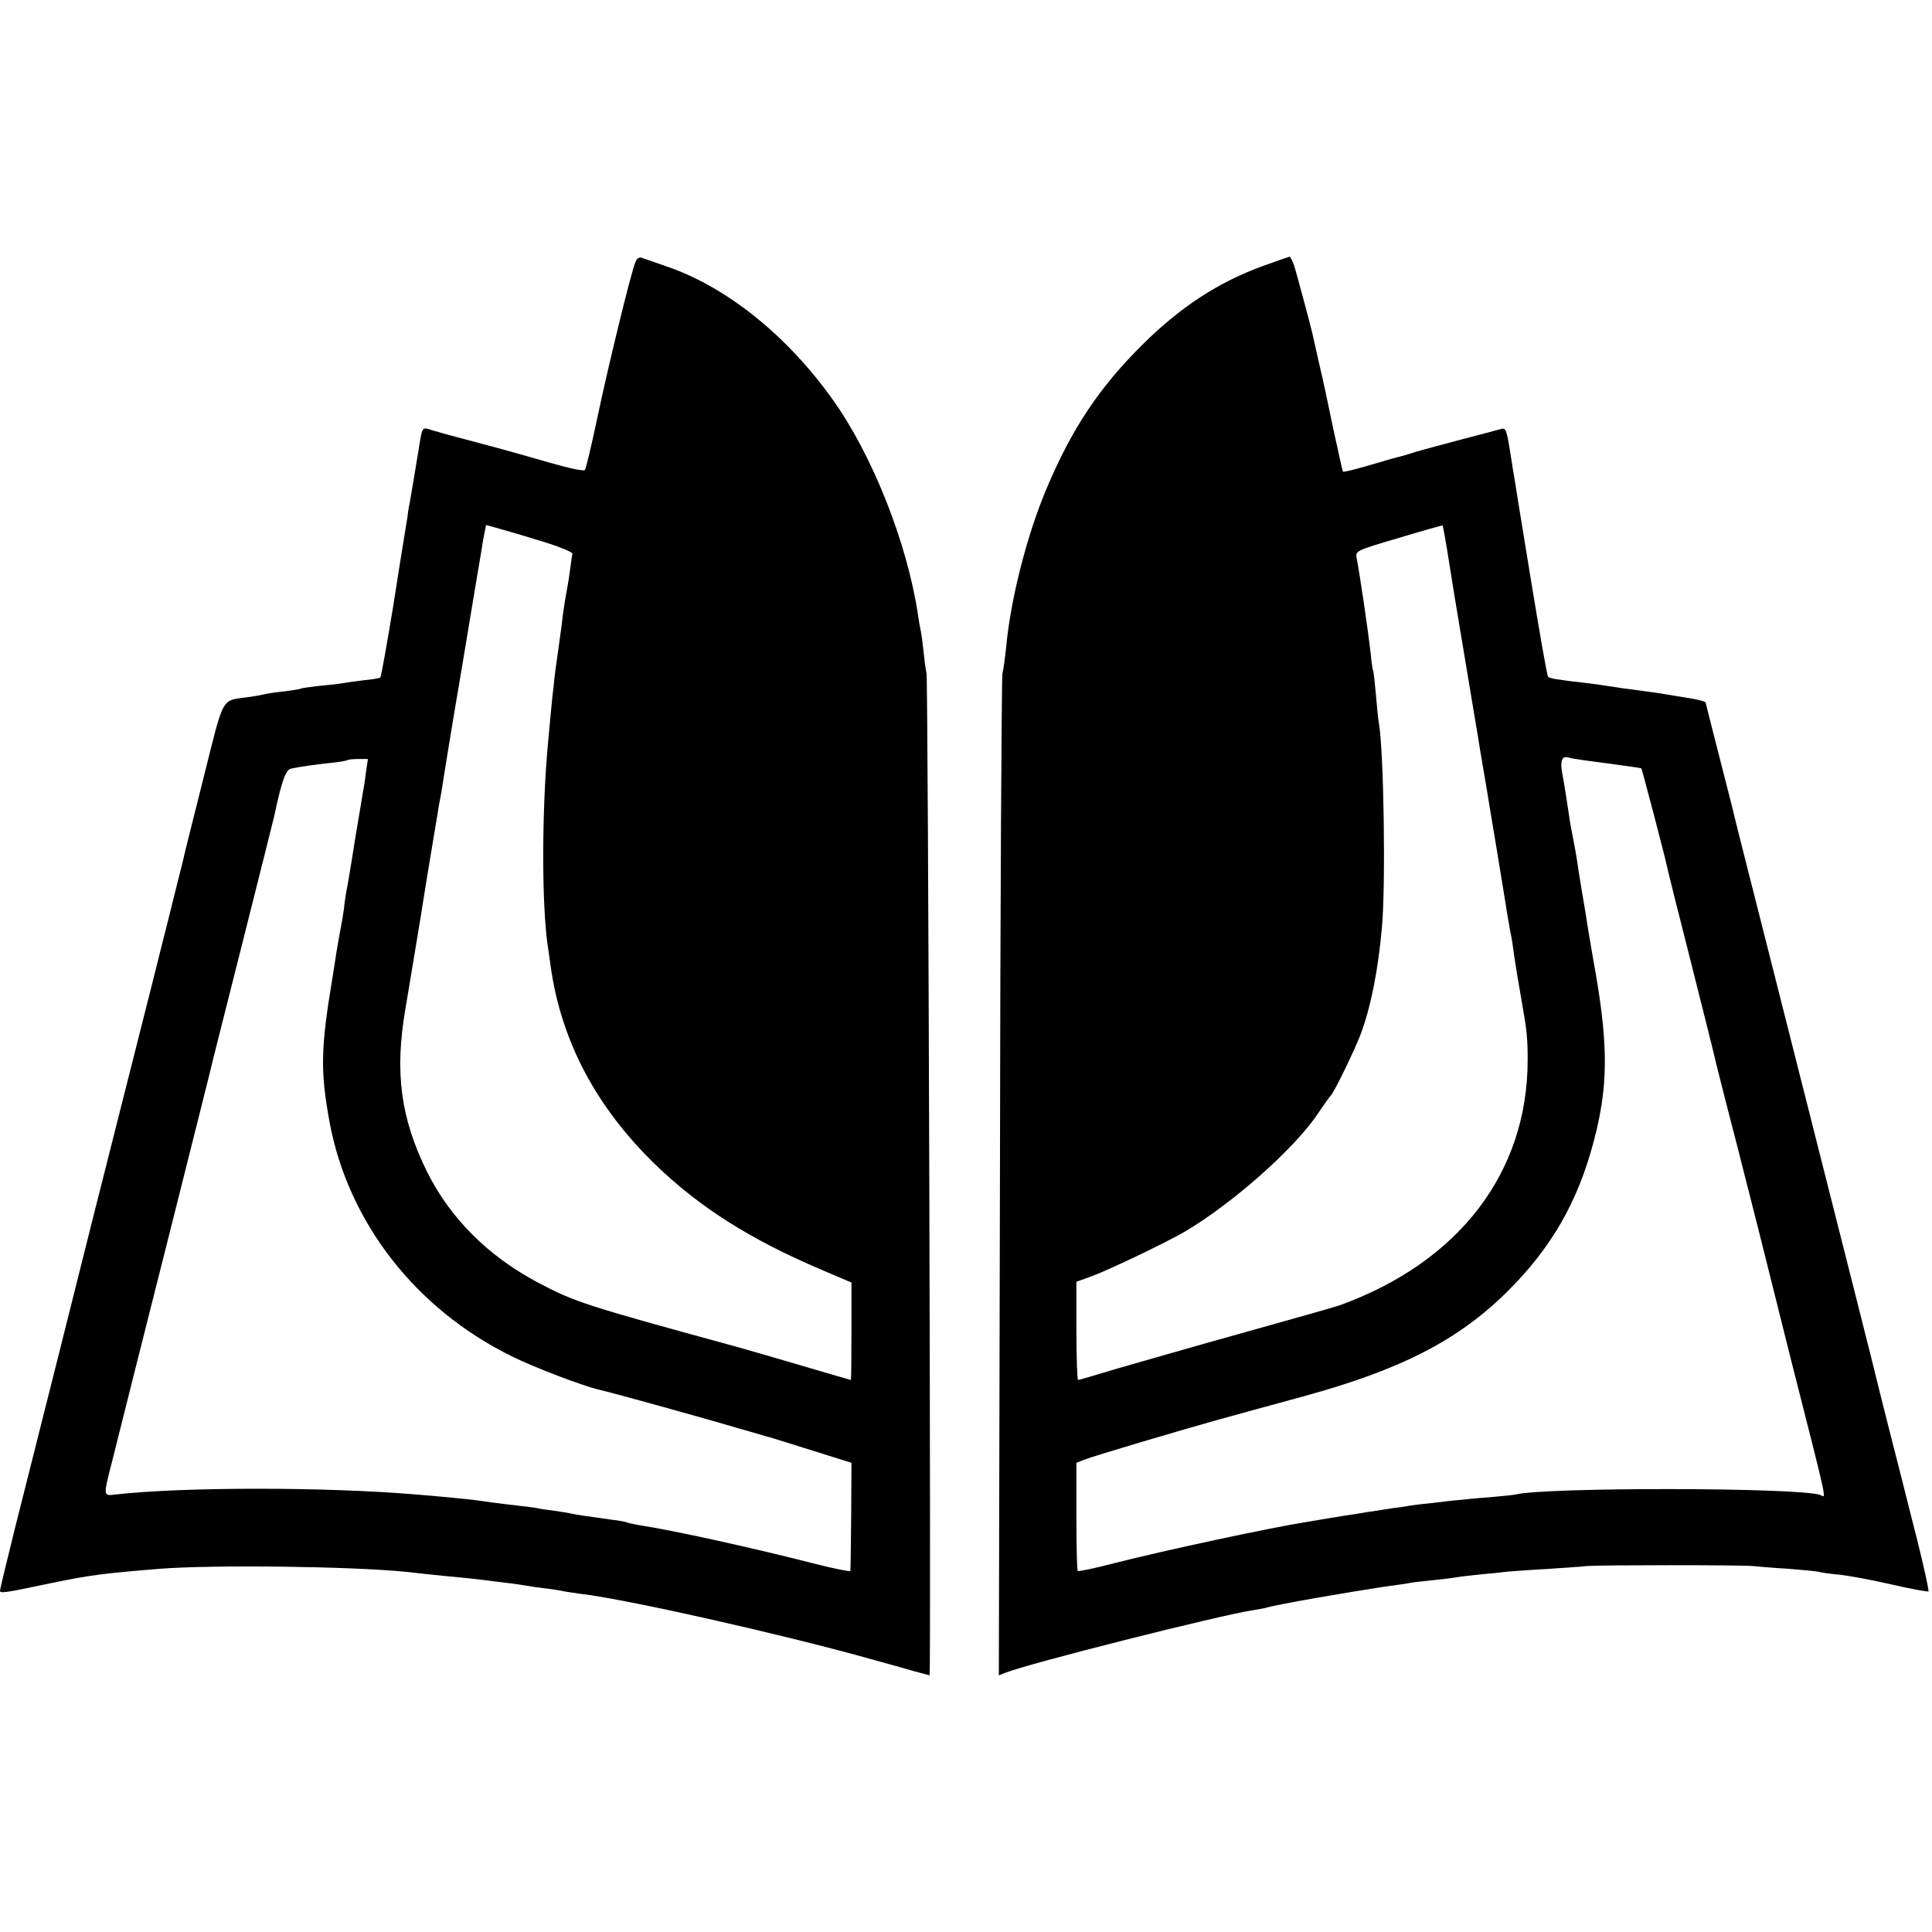 <?xml version="1.0" standalone="no"?>
<!DOCTYPE svg PUBLIC "-//W3C//DTD SVG 20010904//EN"
 "http://www.w3.org/TR/2001/REC-SVG-20010904/DTD/svg10.dtd">
<svg version="1.0" xmlns="http://www.w3.org/2000/svg"
 width="700pt" height="700pt" viewBox="0 0 700 700"
 preserveAspectRatio="xMidYMid meet">
<g transform="translate(0,700) scale(0.1,-0.1)"
fill="#000000" stroke="none">
<path d="M2301 6047 c-17 -44 -98 -376 -137 -562 -21 -99 -41 -184 -45 -188
-3 -5 -60 7 -125 26 -66 19 -182 52 -259 72 -77 20 -153 41 -169 46 -39 12
-35 18 -51 -81 -4 -25 -9 -52 -10 -60 -1 -8 -6 -35 -10 -60 -4 -25 -9 -54 -11
-65 -3 -11 -6 -33 -8 -50 -3 -16 -14 -88 -26 -160 -11 -71 -23 -146 -26 -165
-21 -128 -43 -252 -46 -255 -2 -2 -30 -7 -63 -10 -33 -4 -68 -9 -78 -11 -10
-2 -46 -6 -80 -9 -34 -4 -64 -8 -67 -10 -3 -2 -30 -6 -60 -10 -30 -3 -62 -8
-70 -10 -8 -2 -33 -7 -55 -10 -106 -15 -91 12 -167 -291 -37 -148 -70 -278
-72 -289 -2 -11 -12 -49 -21 -85 -9 -36 -18 -72 -20 -80 -2 -8 -15 -62 -30
-120 -15 -58 -28 -112 -30 -120 -2 -8 -54 -213 -115 -455 -61 -242 -113 -447
-115 -455 -6 -26 -222 -885 -280 -1114 -30 -121 -55 -224 -55 -229 0 -11 14
-9 185 27 141 29 185 35 395 52 189 15 692 9 890 -11 25 -3 92 -10 150 -16 58
-5 119 -12 135 -14 17 -2 53 -7 80 -10 28 -3 59 -8 70 -10 11 -2 43 -7 70 -10
28 -3 57 -8 65 -10 8 -2 38 -6 65 -10 164 -19 723 -145 1035 -232 69 -19 148
-41 175 -49 28 -7 51 -14 53 -14 6 0 -5 3596 -11 3630 -4 19 -9 60 -12 90 -3
30 -8 62 -10 70 -2 8 -6 32 -9 53 -39 260 -166 581 -311 782 -164 230 -382
404 -595 478 -41 14 -83 29 -92 32 -13 5 -20 0 -27 -18z m-316 -1015 c50 -16
89 -33 89 -38 -1 -5 -5 -29 -8 -54 -3 -25 -8 -55 -10 -66 -7 -36 -17 -97 -21
-139 -3 -22 -8 -58 -11 -80 -11 -78 -13 -90 -18 -140 -6 -48 -11 -104 -20
-202 -23 -242 -24 -592 -1 -743 2 -14 7 -45 10 -70 38 -272 165 -512 381 -721
161 -155 343 -270 599 -379 l110 -47 0 -177 c0 -97 -1 -176 -2 -176 -1 0 -80
23 -175 51 -95 28 -202 59 -238 69 -549 150 -586 162 -719 232 -182 96 -320
234 -404 403 -95 192 -118 360 -78 590 19 115 48 287 58 350 2 17 16 98 29
180 14 83 27 164 30 180 2 17 7 42 10 57 3 15 7 39 9 55 2 15 33 206 70 423
36 217 68 409 71 425 2 17 7 42 10 57 l5 26 67 -19 c37 -10 108 -32 157 -47z
m-659 -829 c-3 -27 -8 -59 -11 -73 -2 -14 -16 -95 -30 -180 -13 -85 -27 -166
-30 -179 -2 -12 -7 -42 -9 -65 -3 -22 -8 -52 -11 -66 -3 -14 -10 -54 -16 -90
-5 -36 -12 -76 -14 -90 -43 -257 -45 -340 -11 -525 67 -363 312 -678 660 -849
80 -40 262 -109 316 -121 41 -9 378 -102 505 -140 50 -14 95 -27 100 -29 6 -1
26 -7 45 -13 19 -6 87 -27 150 -47 l115 -36 -1 -192 c-1 -106 -2 -196 -3 -200
0 -3 -58 8 -128 26 -218 56 -516 122 -637 140 -21 4 -41 8 -45 10 -3 2 -28 7
-56 10 -102 14 -121 17 -145 22 -13 3 -40 7 -60 10 -19 2 -46 6 -60 9 -14 3
-47 7 -75 10 -27 3 -68 8 -90 11 -22 3 -51 7 -65 9 -24 3 -112 12 -210 20
-329 28 -847 28 -1093 0 -44 -5 -44 -9 -7 135 12 47 23 92 25 100 2 8 78 312
170 675 91 363 168 667 169 675 2 8 52 206 111 440 59 234 108 430 109 435 26
123 41 166 60 170 33 7 86 15 146 21 30 3 57 8 59 10 2 2 20 4 39 4 l35 0 -7
-47z"/>
<path d="M4575 6036 c-162 -59 -299 -149 -436 -285 -156 -155 -255 -303 -347
-521 -71 -168 -131 -401 -147 -580 -4 -36 -9 -76 -13 -90 -3 -14 -8 -836 -9
-1827 l-4 -1803 23 9 c84 34 779 209 898 227 19 3 43 7 52 10 36 11 290 55
423 75 44 6 87 12 95 14 8 2 47 6 85 10 39 4 78 9 88 11 10 2 48 6 85 10 37 3
81 8 97 10 17 1 77 6 135 9 58 4 125 8 150 11 54 4 551 4 600 0 19 -2 78 -7
130 -10 52 -4 102 -9 110 -11 8 -3 40 -7 71 -10 31 -3 116 -18 189 -35 73 -17
135 -28 137 -26 3 2 -16 87 -41 188 -26 101 -48 190 -50 198 -2 8 -25 98 -51
200 -26 102 -48 192 -50 200 -3 14 -70 279 -360 1425 -134 528 -153 604 -160
635 -2 8 -24 95 -49 192 -25 98 -46 180 -46 182 0 5 -30 12 -87 21 -18 3 -46
7 -61 10 -16 3 -46 7 -68 10 -55 7 -126 17 -149 21 -11 2 -40 6 -65 9 -109 12
-135 17 -141 23 -4 4 -32 167 -64 362 -32 195 -59 362 -60 370 -2 8 -8 50 -15
93 -12 73 -15 78 -34 72 -12 -3 -73 -20 -136 -36 -63 -17 -140 -37 -170 -46
-30 -10 -57 -17 -60 -18 -3 0 -49 -13 -103 -29 -53 -16 -99 -27 -101 -25 -2 2
-17 72 -35 154 -17 83 -40 191 -52 240 -11 50 -22 98 -24 107 -6 27 -55 209
-66 246 -6 17 -14 32 -17 32 -4 -1 -47 -16 -97 -34z m675 -1071 c11 -72 23
-141 25 -155 10 -61 76 -457 80 -480 2 -14 11 -68 20 -120 9 -52 18 -106 20
-120 2 -14 16 -95 30 -180 14 -85 28 -171 31 -190 3 -19 7 -46 10 -60 2 -14 6
-36 9 -50 3 -13 7 -42 10 -65 5 -36 17 -108 30 -182 17 -95 20 -127 20 -203 0
-408 -248 -732 -680 -889 -16 -6 -176 -51 -355 -101 -179 -50 -384 -109 -457
-130 -72 -22 -134 -40 -137 -40 -3 0 -6 80 -6 178 l0 178 53 19 c59 21 268
121 339 162 173 102 397 300 483 428 22 33 43 62 46 65 11 8 88 167 109 223
37 99 63 231 77 387 14 154 7 634 -11 740 -3 14 -7 61 -11 105 -4 44 -8 82
-10 85 -2 3 -6 32 -9 65 -10 85 -38 278 -51 345 -4 24 0 26 153 71 86 26 158
46 159 45 1 -1 12 -60 23 -131z m485 -719 c98 -13 210 -28 212 -30 2 -2 84
-313 93 -356 4 -19 42 -172 85 -340 42 -168 81 -321 85 -340 4 -19 42 -170 85
-335 42 -165 78 -307 80 -315 2 -8 54 -215 115 -460 139 -548 127 -494 104
-486 -89 27 -996 28 -1104 1 -8 -2 -51 -6 -95 -10 -44 -3 -93 -8 -110 -10 -16
-1 -57 -6 -90 -10 -33 -3 -72 -8 -86 -10 -14 -3 -41 -7 -60 -9 -19 -3 -47 -7
-64 -10 -16 -2 -48 -7 -70 -11 -22 -3 -65 -10 -95 -15 -30 -5 -71 -12 -90 -15
-131 -21 -505 -101 -690 -148 -71 -19 -132 -31 -135 -29 -3 3 -5 92 -5 199 l0
193 28 11 c32 13 339 104 482 144 35 10 204 56 310 85 355 97 562 203 741 380
160 159 256 325 314 547 51 193 52 338 8 598 -18 99 -34 198 -37 220 -4 22
-11 65 -16 95 -5 30 -12 73 -15 95 -3 22 -10 60 -15 85 -5 25 -12 63 -15 85
-9 61 -16 106 -25 155 -8 45 0 63 24 55 6 -2 29 -6 51 -9z"/>
</g>
</svg>
